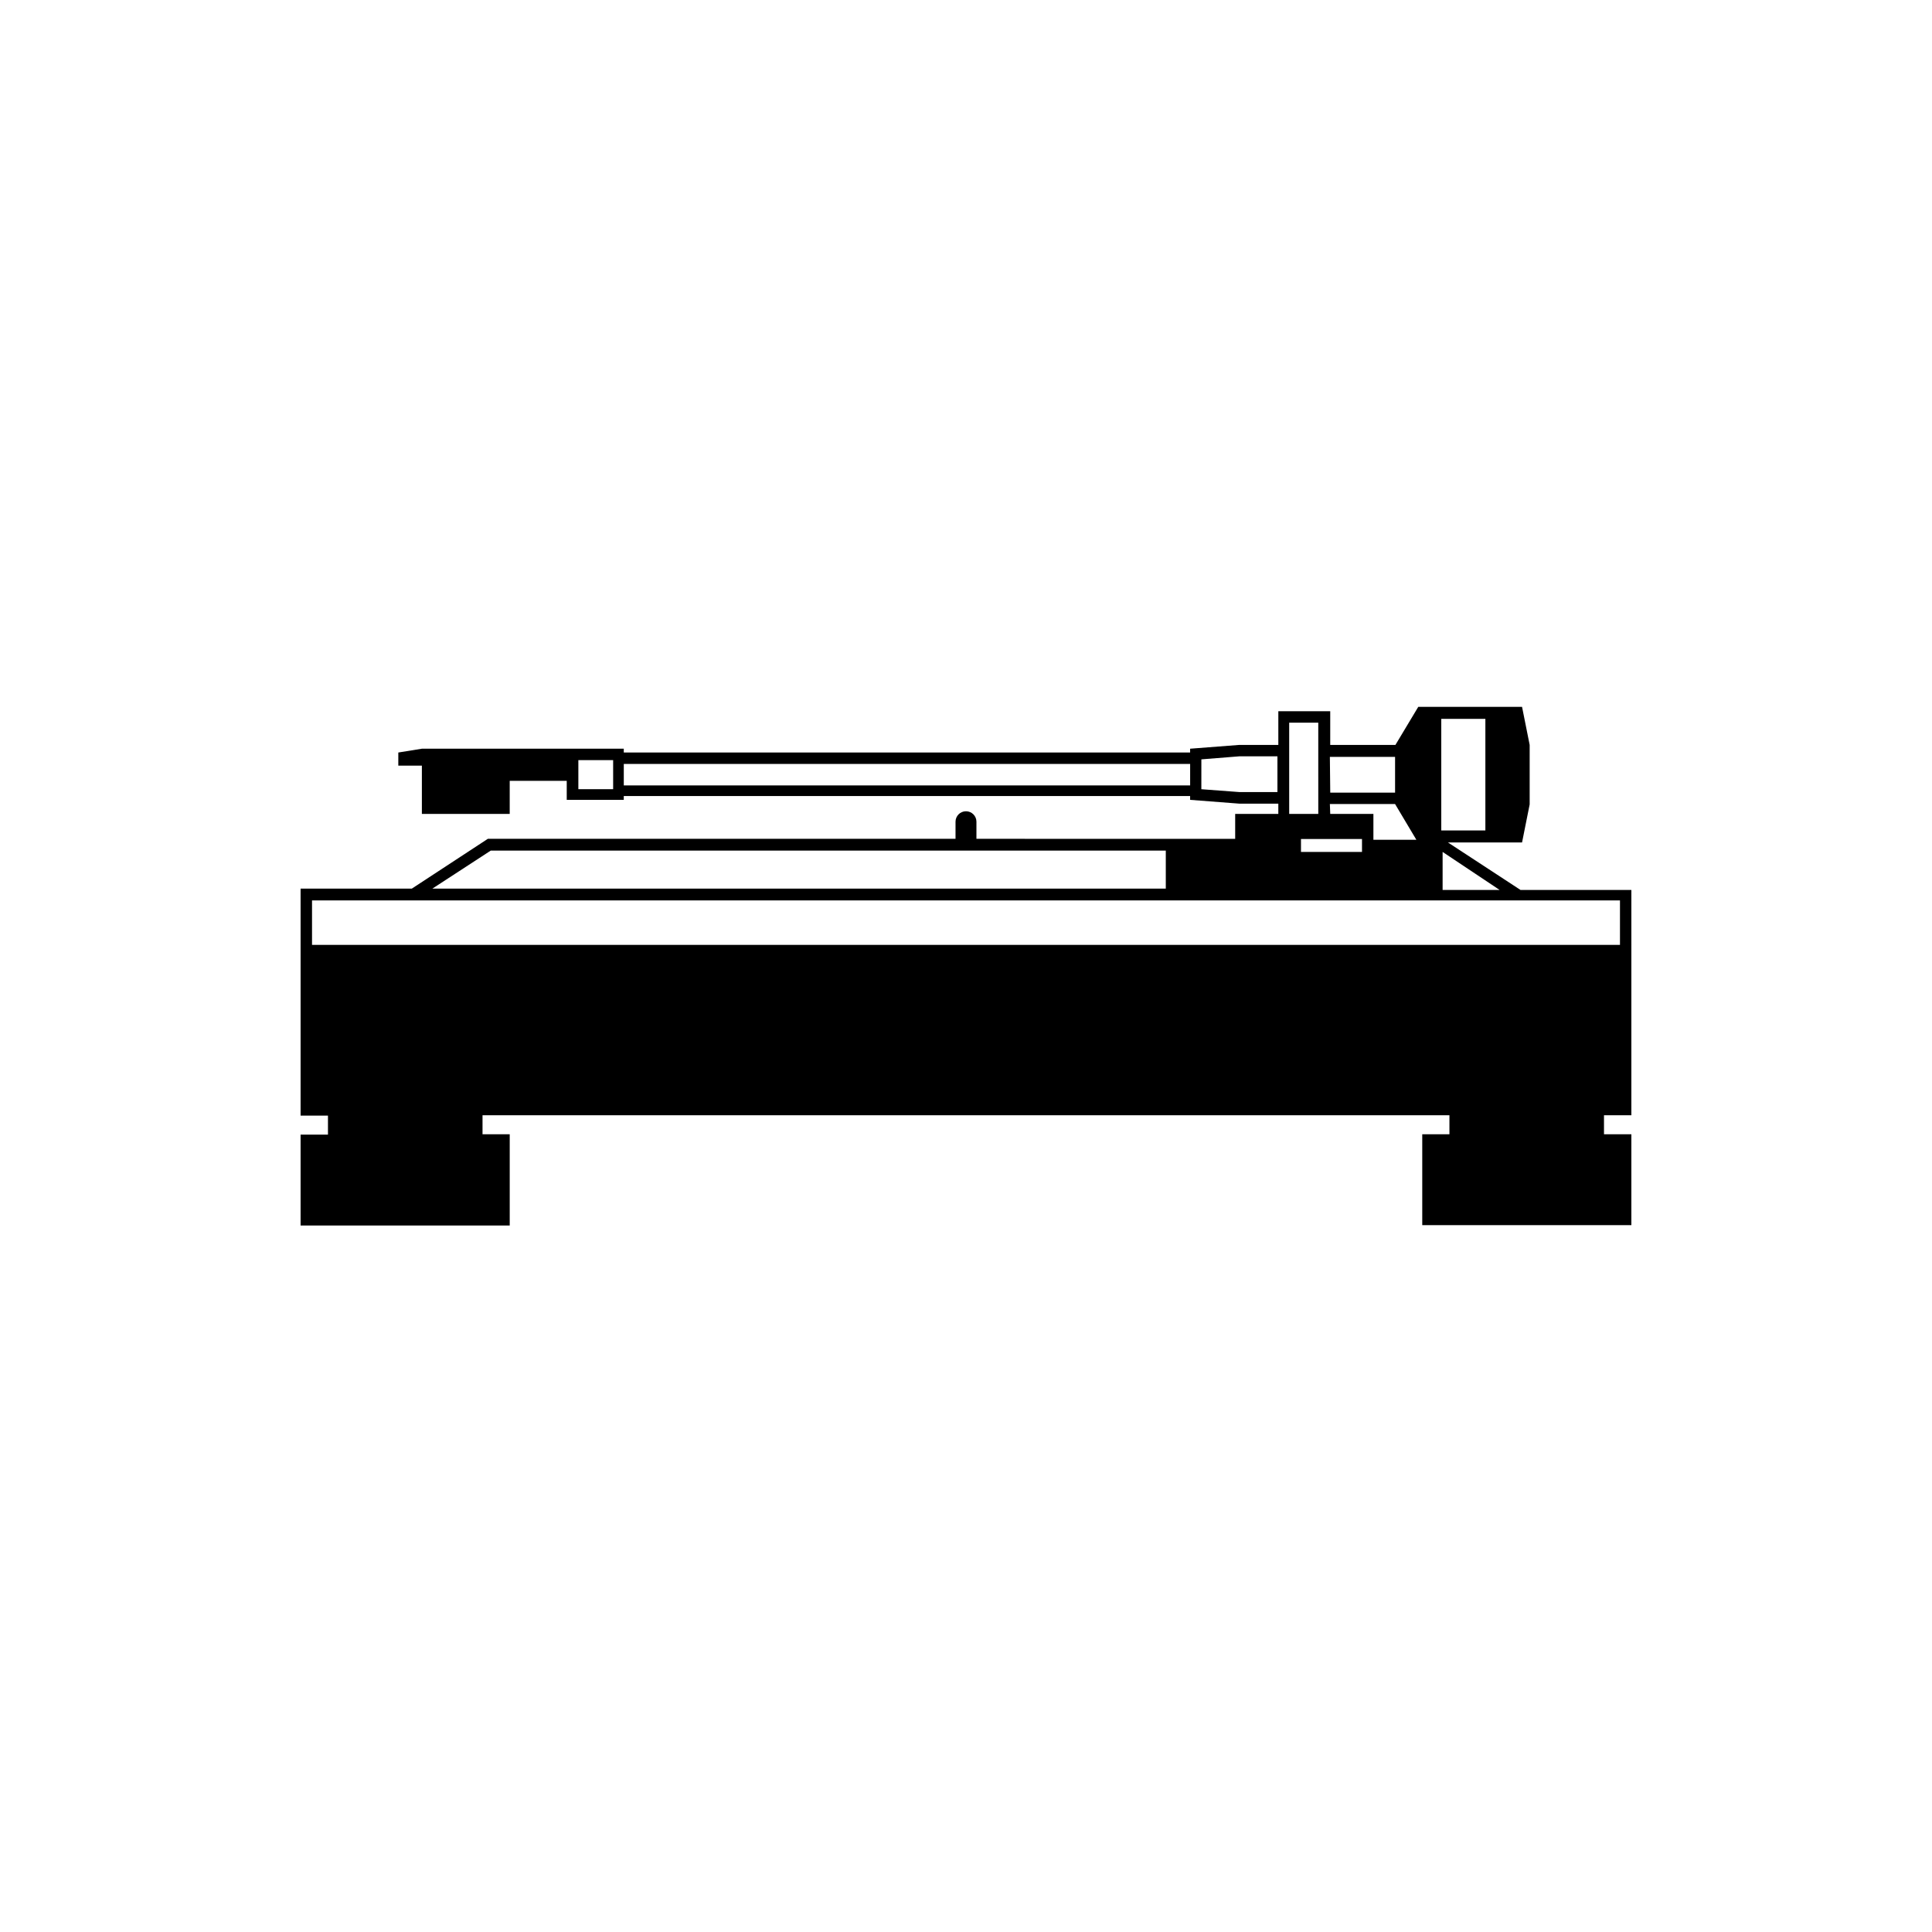 <?xml version="1.0" encoding="UTF-8"?>
<!-- Uploaded to: ICON Repo, www.svgrepo.com, Generator: ICON Repo Mixer Tools -->
<svg fill="#000000" width="800px" height="800px" version="1.1" viewBox="144 144 512 512" xmlns="http://www.w3.org/2000/svg">
 <path d="m576.33 379.85h-29.371l-19.246-12.594h19.648l2.016-10.078v-15.77l-2.016-10.078h-27.508l-6.047 10.078h-17.281v-8.918h-13.754v8.918h-10.328l-13.047 1.008v1.008h-150.09v-1.008h-53.504l-6.246 1.008v3.477h6.246v12.797h23.277v-8.77h15.113v5.039h15.113v-1.008h150.09v1.008l13.047 1.008h10.328v2.723h-11.434v6.602l-68.57-0.004v-4.535c0-1.527-1.242-2.769-2.769-2.769-1.531 0-2.773 1.242-2.773 2.769v4.535h-123.94l-20.152 13.199h-29.473v60.156h7.254v5.039h-7.254v24.082h55.422v-24.184h-7.207v-5.039h256.24v5.039h-7.203v24.082h55.418v-24.082h-7.254v-5.039h7.254zm-269.84-26.703h-9.219v-7.707h9.219zm152.91-1.008h-150.09v-5.691h150.09zm82.02 27.711h-15.113v-10.078zm-52.648-10.078v-3.426h16.172v3.426zm37.18-35.266h11.688v29.574h-11.688zm-29.523 10.078h17.281v9.473l-17.18-0.004zm0 12.496h17.281l5.644 9.473-11.387-0.004v-6.852h-11.438zm-10.781-21.566h7.707l0.004 24.184h-7.711zm-13.199 18.391-10.078-0.754 0.004-7.914 10.078-0.805h10.078v9.473zm-198.4 15.516h178.9v10.078l-194.37-0.004zm-47.359 13.199h346.62v11.789h-346.62z"/>
</svg>